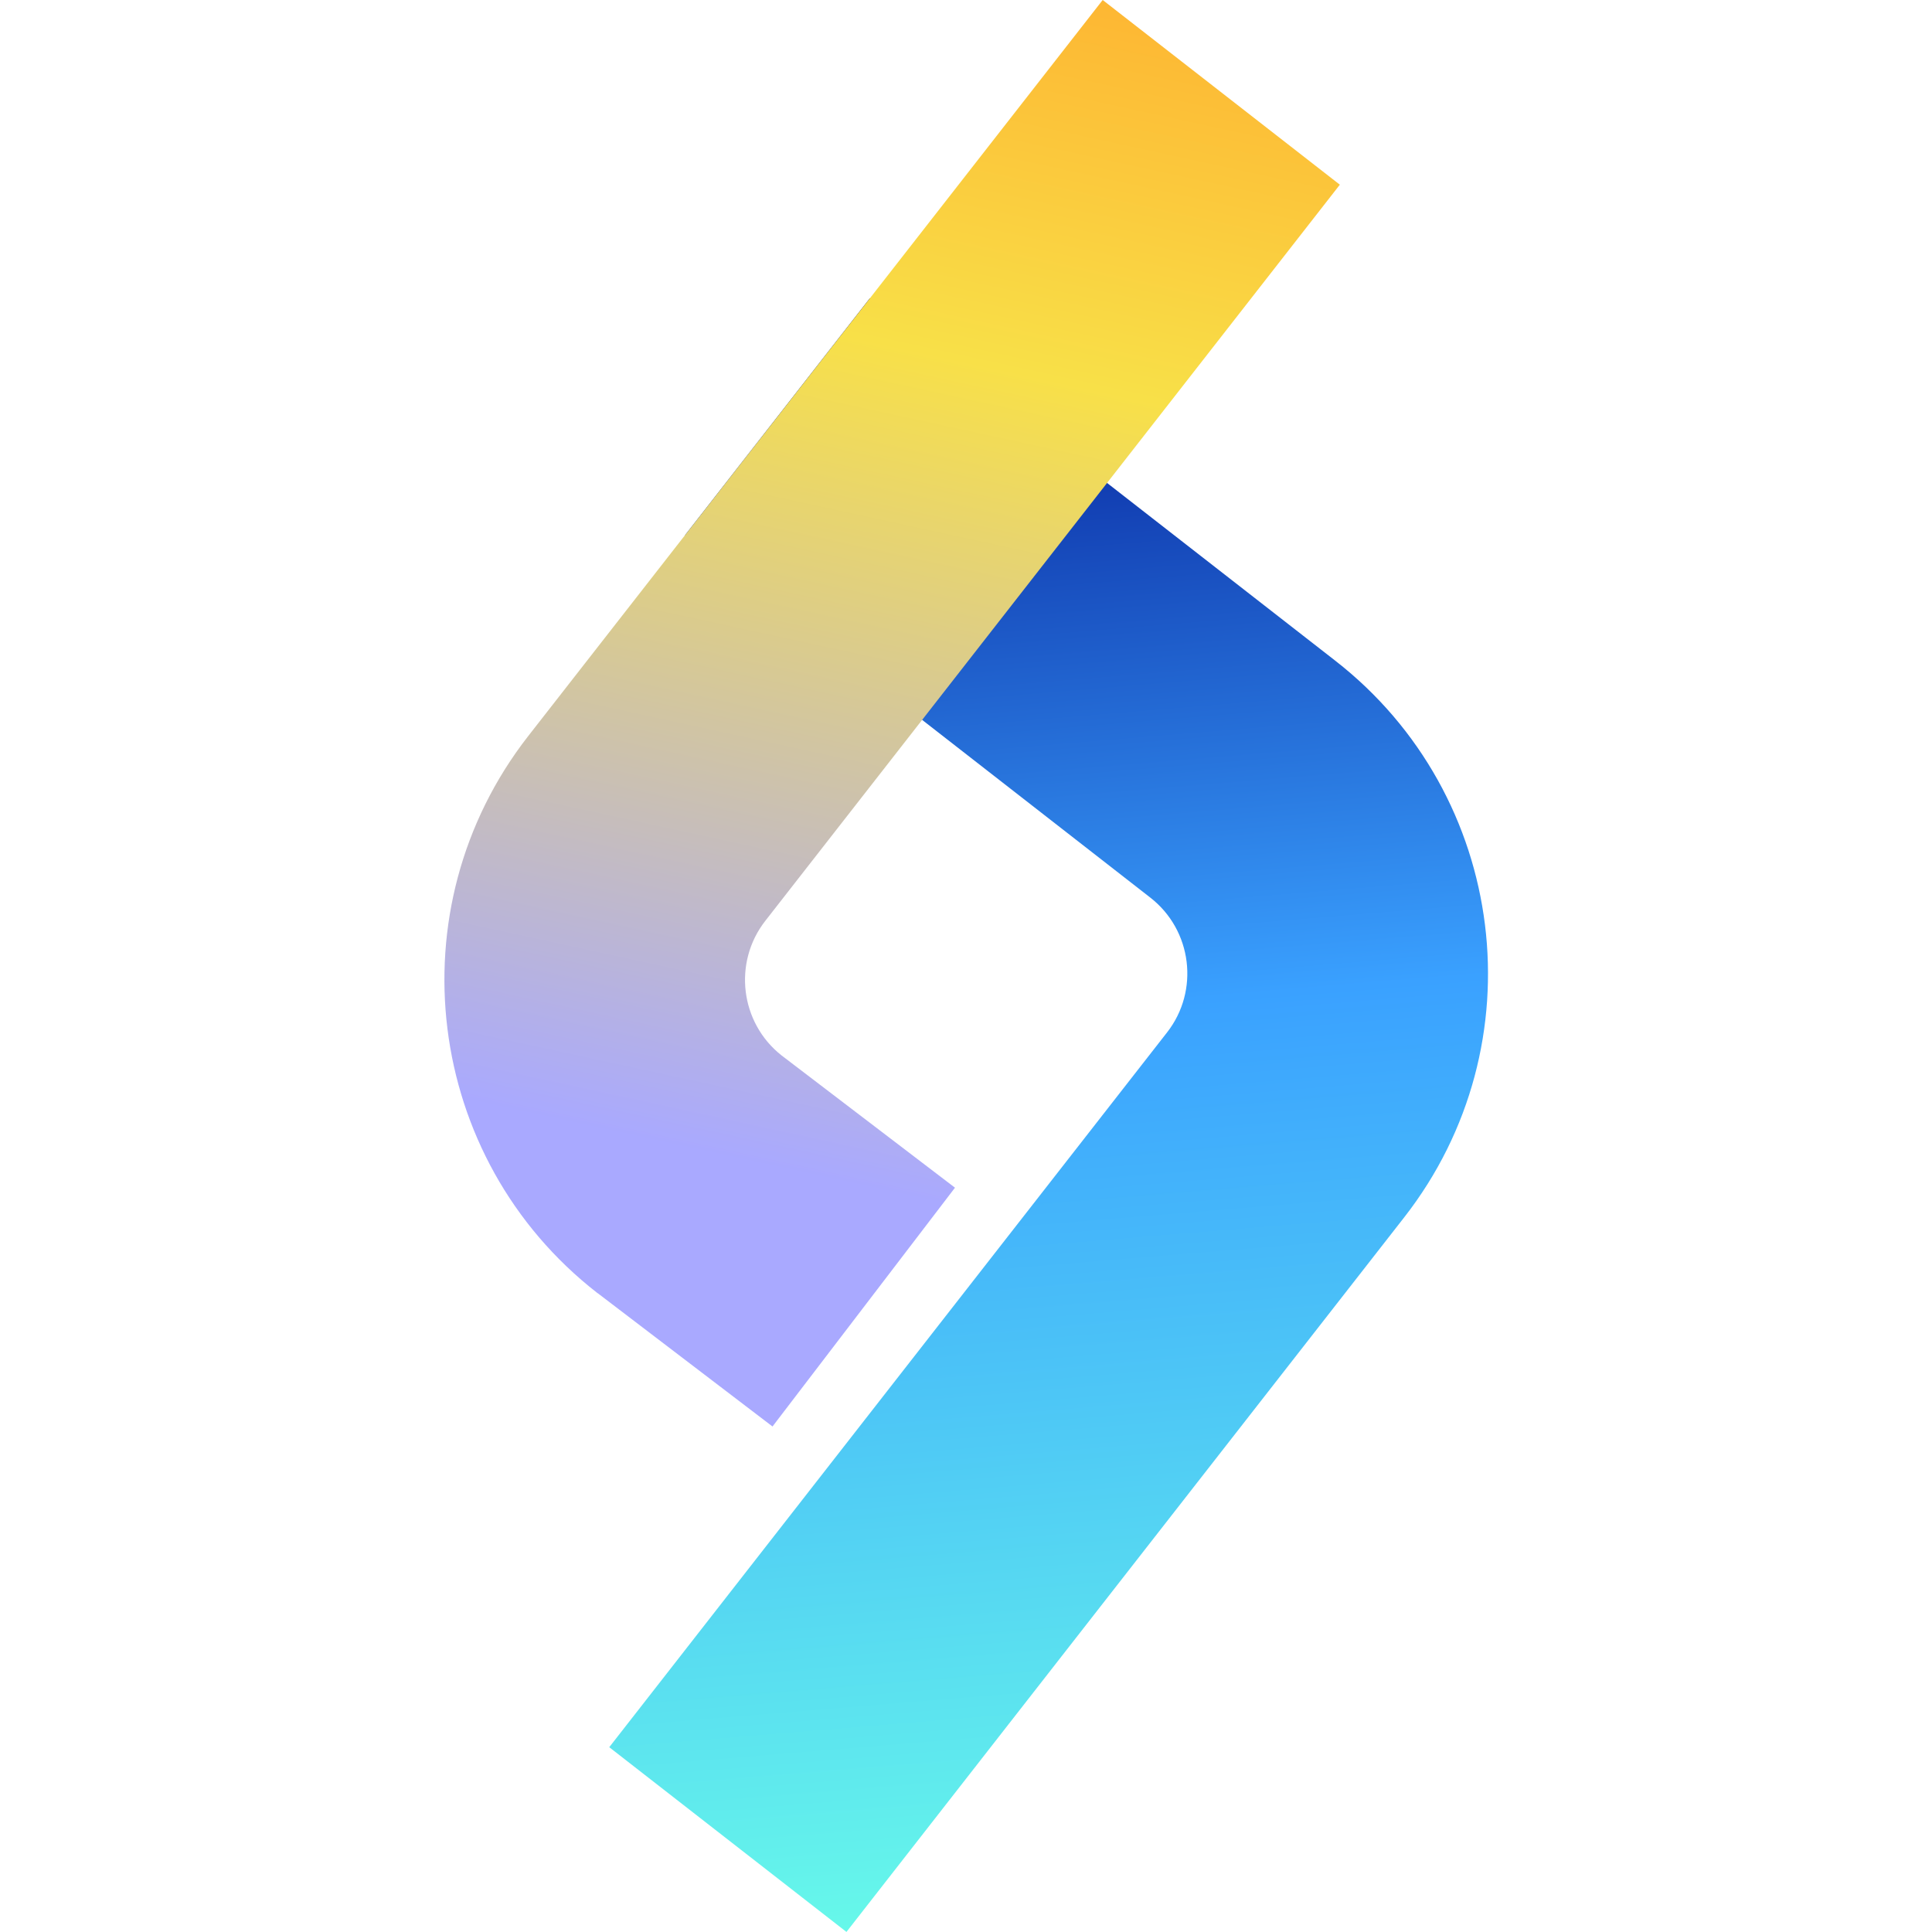 <svg width="20" height="20" viewBox="0 0 20 20" fill="none" xmlns="http://www.w3.org/2000/svg">
<path d="M8.762 19.999L6.307 18.087L12.081 10.688C12.419 10.256 12.341 9.629 11.908 9.292L7.091 5.54L9.005 3.087L13.822 6.839C15.61 8.231 15.93 10.816 14.537 12.601L8.762 20V19.999Z" fill="url(#paint0_linear_6973_55496)"/>
<path d="M7.997 14.767L6.194 13.392C6.189 13.389 6.185 13.386 6.181 13.383C4.394 11.991 4.075 9.406 5.467 7.621L11.415 0L13.87 1.912L7.922 9.533C7.586 9.964 7.662 10.588 8.091 10.926L9.886 12.295L7.997 14.767Z" fill="url(#paint1_linear_6973_55496)"/>
<defs>
<linearGradient id="paint0_linear_6973_55496" x1="12.329" y1="20.003" x2="10.865" y2="2.31" gradientUnits="userSpaceOnUse">
<stop stop-color="#68FBE9"/>
<stop offset="0.542" stop-color="#3AA1FF"/>
<stop offset="0.98" stop-color="#001290"/>
</linearGradient>
<linearGradient id="paint1_linear_6973_55496" x1="9.847" y1="-1.859" x2="6.807" y2="12.116" gradientUnits="userSpaceOnUse">
<stop stop-color="#FFA72B"/>
<stop offset="0.38" stop-color="#F8E048"/>
<stop offset="0.98" stop-color="#A9A9FF"/>
</linearGradient>
</defs>
</svg>
